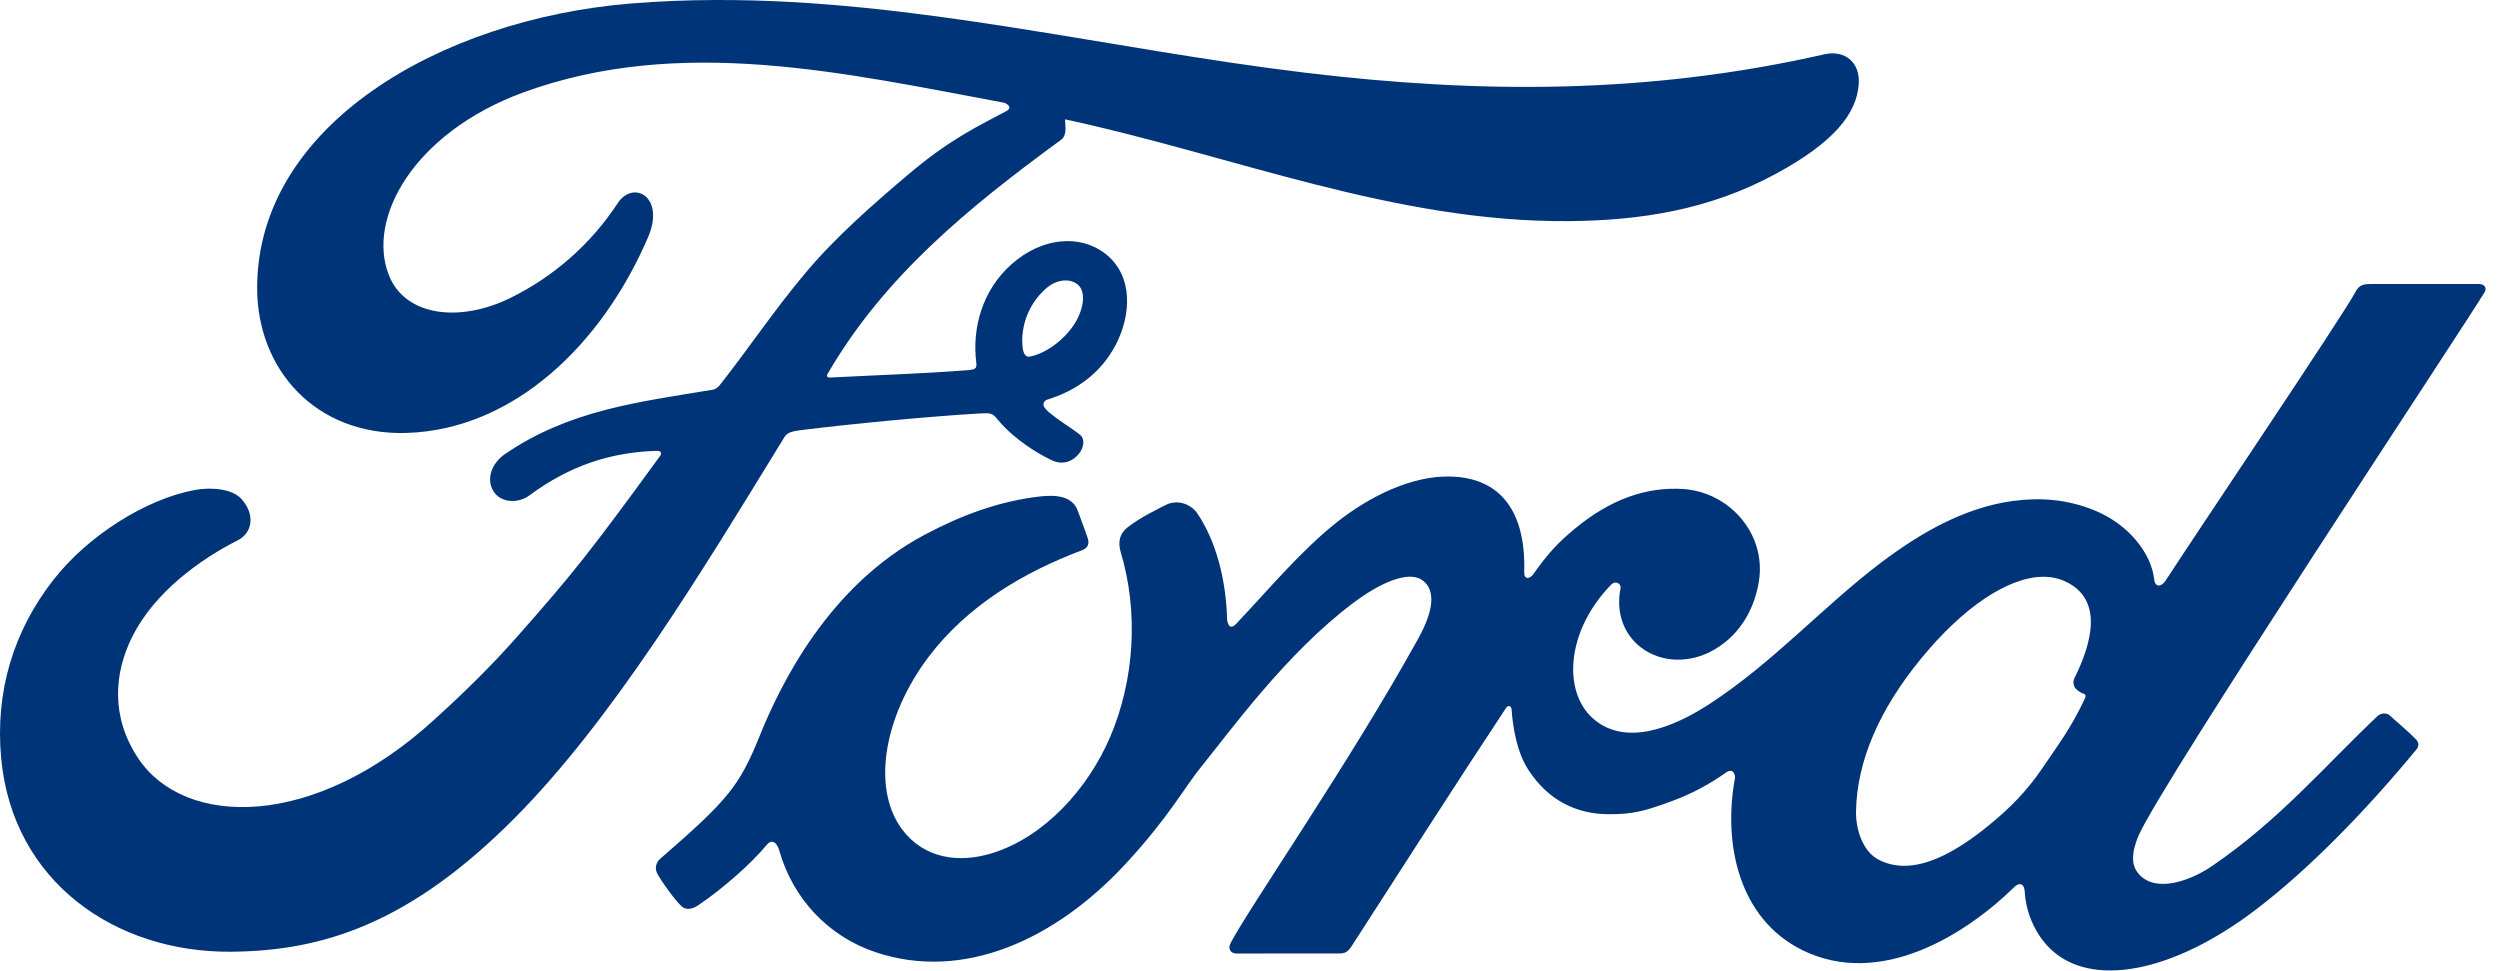 <svg width="85" height="33" viewBox="0 0 85 33" fill="none" xmlns="http://www.w3.org/2000/svg">
<path d="M24.339 0C23.373 0.003 22.402 0.041 21.425 0.121C14.933 0.662 8.754 4.281 8.743 9.776C8.736 12.562 10.736 14.819 13.836 14.72C17.479 14.598 20.469 11.709 22.034 8.066C22.628 6.683 21.528 6.109 21.005 6.905C20.093 8.295 18.823 9.414 17.329 10.142C15.615 10.973 13.783 10.749 13.228 9.371C12.447 7.427 14.07 4.518 17.774 3.149C23.124 1.188 28.721 2.485 34.108 3.487C34.184 3.487 34.471 3.645 34.218 3.776C33.253 4.296 32.303 4.72 30.824 5.98C29.764 6.88 28.375 8.077 27.301 9.381C26.235 10.667 25.479 11.814 24.479 13.085C24.34 13.268 24.168 13.26 24.171 13.26C21.733 13.667 19.348 13.94 17.163 15.444C16.712 15.753 16.515 16.301 16.789 16.72C17.036 17.092 17.599 17.131 17.99 16.85C19.347 15.845 20.744 15.372 22.346 15.328C22.416 15.332 22.45 15.344 22.47 15.386C22.482 15.41 22.474 15.461 22.446 15.498C20.045 18.795 19.444 19.54 17.639 21.584C16.715 22.635 15.807 23.521 14.792 24.444C10.692 28.215 6.283 28.15 4.701 25.786C3.756 24.367 3.88 22.877 4.5 21.641C5.262 20.128 6.804 19.018 8.085 18.37C8.561 18.13 8.698 17.528 8.222 16.979C7.919 16.621 7.185 16.557 6.638 16.657C4.958 16.964 2.974 18.221 1.802 19.733C0.481 21.43 -0.179 23.491 0.042 25.803C0.44 29.976 3.91 32.387 7.849 32.359C10.984 32.335 13.937 31.394 17.49 27.823C20.801 24.493 23.819 19.518 26.644 14.904C26.733 14.757 26.796 14.678 27.225 14.625C28.997 14.405 31.614 14.156 33.291 14.059C33.663 14.039 33.739 14.043 33.889 14.228C34.326 14.773 34.982 15.237 35.507 15.519C35.764 15.656 35.886 15.725 36.087 15.728C36.335 15.734 36.529 15.601 36.654 15.461C36.831 15.268 36.881 15.015 36.785 14.852C36.684 14.681 35.515 14.04 35.48 13.78C35.454 13.618 35.633 13.579 35.633 13.579C36.493 13.312 37.388 12.763 37.929 11.735C38.462 10.722 38.548 9.372 37.574 8.621C36.719 7.961 35.427 8.065 34.396 8.981C33.388 9.87 33.054 11.164 33.19 12.298C33.215 12.495 33.205 12.561 32.934 12.583C31.384 12.706 29.89 12.749 28.23 12.836C28.119 12.844 28.083 12.771 28.148 12.695C30.06 9.405 32.916 7.062 36.075 4.755C36.284 4.599 36.22 4.304 36.212 4.057C41.914 5.284 47.426 7.567 53.342 7.518C55.789 7.499 58.131 7.13 60.37 5.914C62.339 4.851 63.138 3.867 63.197 2.845C63.243 2.138 62.747 1.692 62.04 1.844C56.062 3.204 50.359 3.189 44.412 2.476C37.619 1.66 31.1 -0.021 24.339 0ZM36.272 9.535C36.411 9.542 36.542 9.589 36.648 9.678C36.963 9.945 36.814 10.61 36.495 11.07C36.148 11.578 35.558 12.017 35.02 12.123C34.912 12.143 34.819 12.097 34.775 11.861C34.687 11.234 34.893 10.395 35.569 9.804C35.781 9.619 36.039 9.523 36.272 9.535ZM84.261 9.655C83.174 9.655 81.749 9.657 80.616 9.657C80.346 9.657 80.207 9.689 80.079 9.938C79.661 10.731 74.567 18.29 73.619 19.758C73.459 19.981 73.264 19.95 73.242 19.695C73.145 18.824 72.385 17.822 71.187 17.342C70.274 16.976 69.381 16.909 68.453 17.031C66.778 17.254 65.285 18.13 63.973 19.116C61.995 20.606 60.289 22.534 58.086 23.96C56.883 24.736 55.236 25.413 54.135 24.404C53.138 23.488 53.25 21.454 54.776 19.882C54.936 19.717 55.129 19.855 55.099 20.003C54.955 20.714 55.132 21.421 55.677 21.918C56.343 22.508 57.295 22.575 58.11 22.181C59.073 21.709 59.638 20.797 59.803 19.762C60.058 18.157 58.81 16.742 57.249 16.628C55.981 16.54 54.765 16.977 53.581 17.946C52.986 18.434 52.648 18.795 52.135 19.518C52.009 19.696 51.817 19.714 51.823 19.451C51.883 17.396 51.024 16.24 49.308 16.202C47.977 16.171 46.554 16.886 45.445 17.762C44.229 18.728 43.166 20.009 42.027 21.213C41.886 21.361 41.762 21.355 41.722 21.067C41.688 19.705 41.342 18.387 40.705 17.45C40.48 17.125 40.007 16.963 39.608 17.183C39.424 17.283 38.784 17.574 38.319 17.945C38.088 18.134 37.998 18.407 38.1 18.757C38.714 20.79 38.579 23.102 37.746 25.056C36.98 26.844 35.493 28.458 33.745 29.004C32.594 29.366 31.397 29.189 30.656 28.178C29.638 26.783 30.05 24.357 31.566 22.342C32.904 20.569 34.839 19.442 36.771 18.716C36.999 18.63 37.045 18.485 36.981 18.294C36.876 17.979 36.709 17.552 36.64 17.356C36.463 16.889 35.967 16.813 35.362 16.879C33.959 17.041 32.694 17.516 31.443 18.179C28.169 19.915 26.529 23.274 25.808 25.072C25.462 25.935 25.166 26.474 24.783 26.952C24.267 27.594 23.619 28.178 22.435 29.209C22.328 29.303 22.248 29.5 22.338 29.683C22.459 29.931 23.075 30.792 23.249 30.869C23.442 30.963 23.665 30.832 23.755 30.768C24.584 30.212 25.576 29.33 26.061 28.732C26.231 28.527 26.406 28.613 26.497 28.924C26.95 30.524 28.136 31.83 29.776 32.377C32.777 33.379 35.891 31.928 38.241 29.403C39.734 27.798 40.273 26.765 40.846 26.064C41.816 24.873 43.73 22.21 46.009 20.501C46.844 19.87 47.834 19.39 48.332 19.709C48.731 19.965 48.86 20.56 48.219 21.714C45.895 25.916 42.475 30.852 41.848 32.05C41.734 32.258 41.834 32.421 42.053 32.421C43.269 32.415 44.475 32.418 45.579 32.418C45.762 32.409 45.845 32.327 45.937 32.198C47.721 29.434 49.399 26.802 51.198 24.082C51.299 23.922 51.392 24.046 51.395 24.116C51.433 24.747 51.589 25.61 51.967 26.178C52.648 27.226 53.611 27.676 54.681 27.683C55.531 27.692 55.961 27.564 56.878 27.225C57.519 26.987 58.126 26.664 58.683 26.266C58.952 26.081 58.998 26.39 58.992 26.438C58.579 28.633 59.089 31.232 61.291 32.31C63.928 33.598 66.823 31.789 68.49 30.156C68.653 29.999 68.829 30.015 68.845 30.354C68.88 30.977 69.164 31.717 69.686 32.235C71.082 33.623 73.9 33.073 76.728 30.905C78.543 29.518 80.443 27.558 82.159 25.482C82.223 25.402 82.27 25.272 82.147 25.142C81.886 24.871 81.508 24.561 81.249 24.322C81.131 24.223 80.957 24.251 80.857 24.327C79.098 25.983 77.515 27.872 75.226 29.434C74.454 29.967 73.225 30.398 72.672 29.657C72.457 29.37 72.482 28.972 72.694 28.45C73.362 26.802 83.925 10.877 84.473 9.939L84.474 9.938C84.568 9.774 84.469 9.655 84.261 9.655ZM69.459 19.611C69.736 19.609 69.995 19.661 70.231 19.774C71.531 20.388 71.116 21.88 70.534 23.051C70.515 23.088 70.502 23.128 70.498 23.17C70.494 23.211 70.499 23.253 70.511 23.293C70.532 23.415 70.692 23.533 70.85 23.589C70.905 23.609 70.936 23.648 70.874 23.777C70.424 24.73 70.012 25.279 69.448 26.107C68.931 26.873 68.348 27.469 67.641 28.044C66.575 28.917 65.096 29.867 63.873 29.229C63.329 28.949 63.095 28.196 63.105 27.587C63.134 25.872 63.901 24.113 65.323 22.384C66.731 20.667 68.261 19.622 69.459 19.611Z" fill="#003478"/>
</svg>
